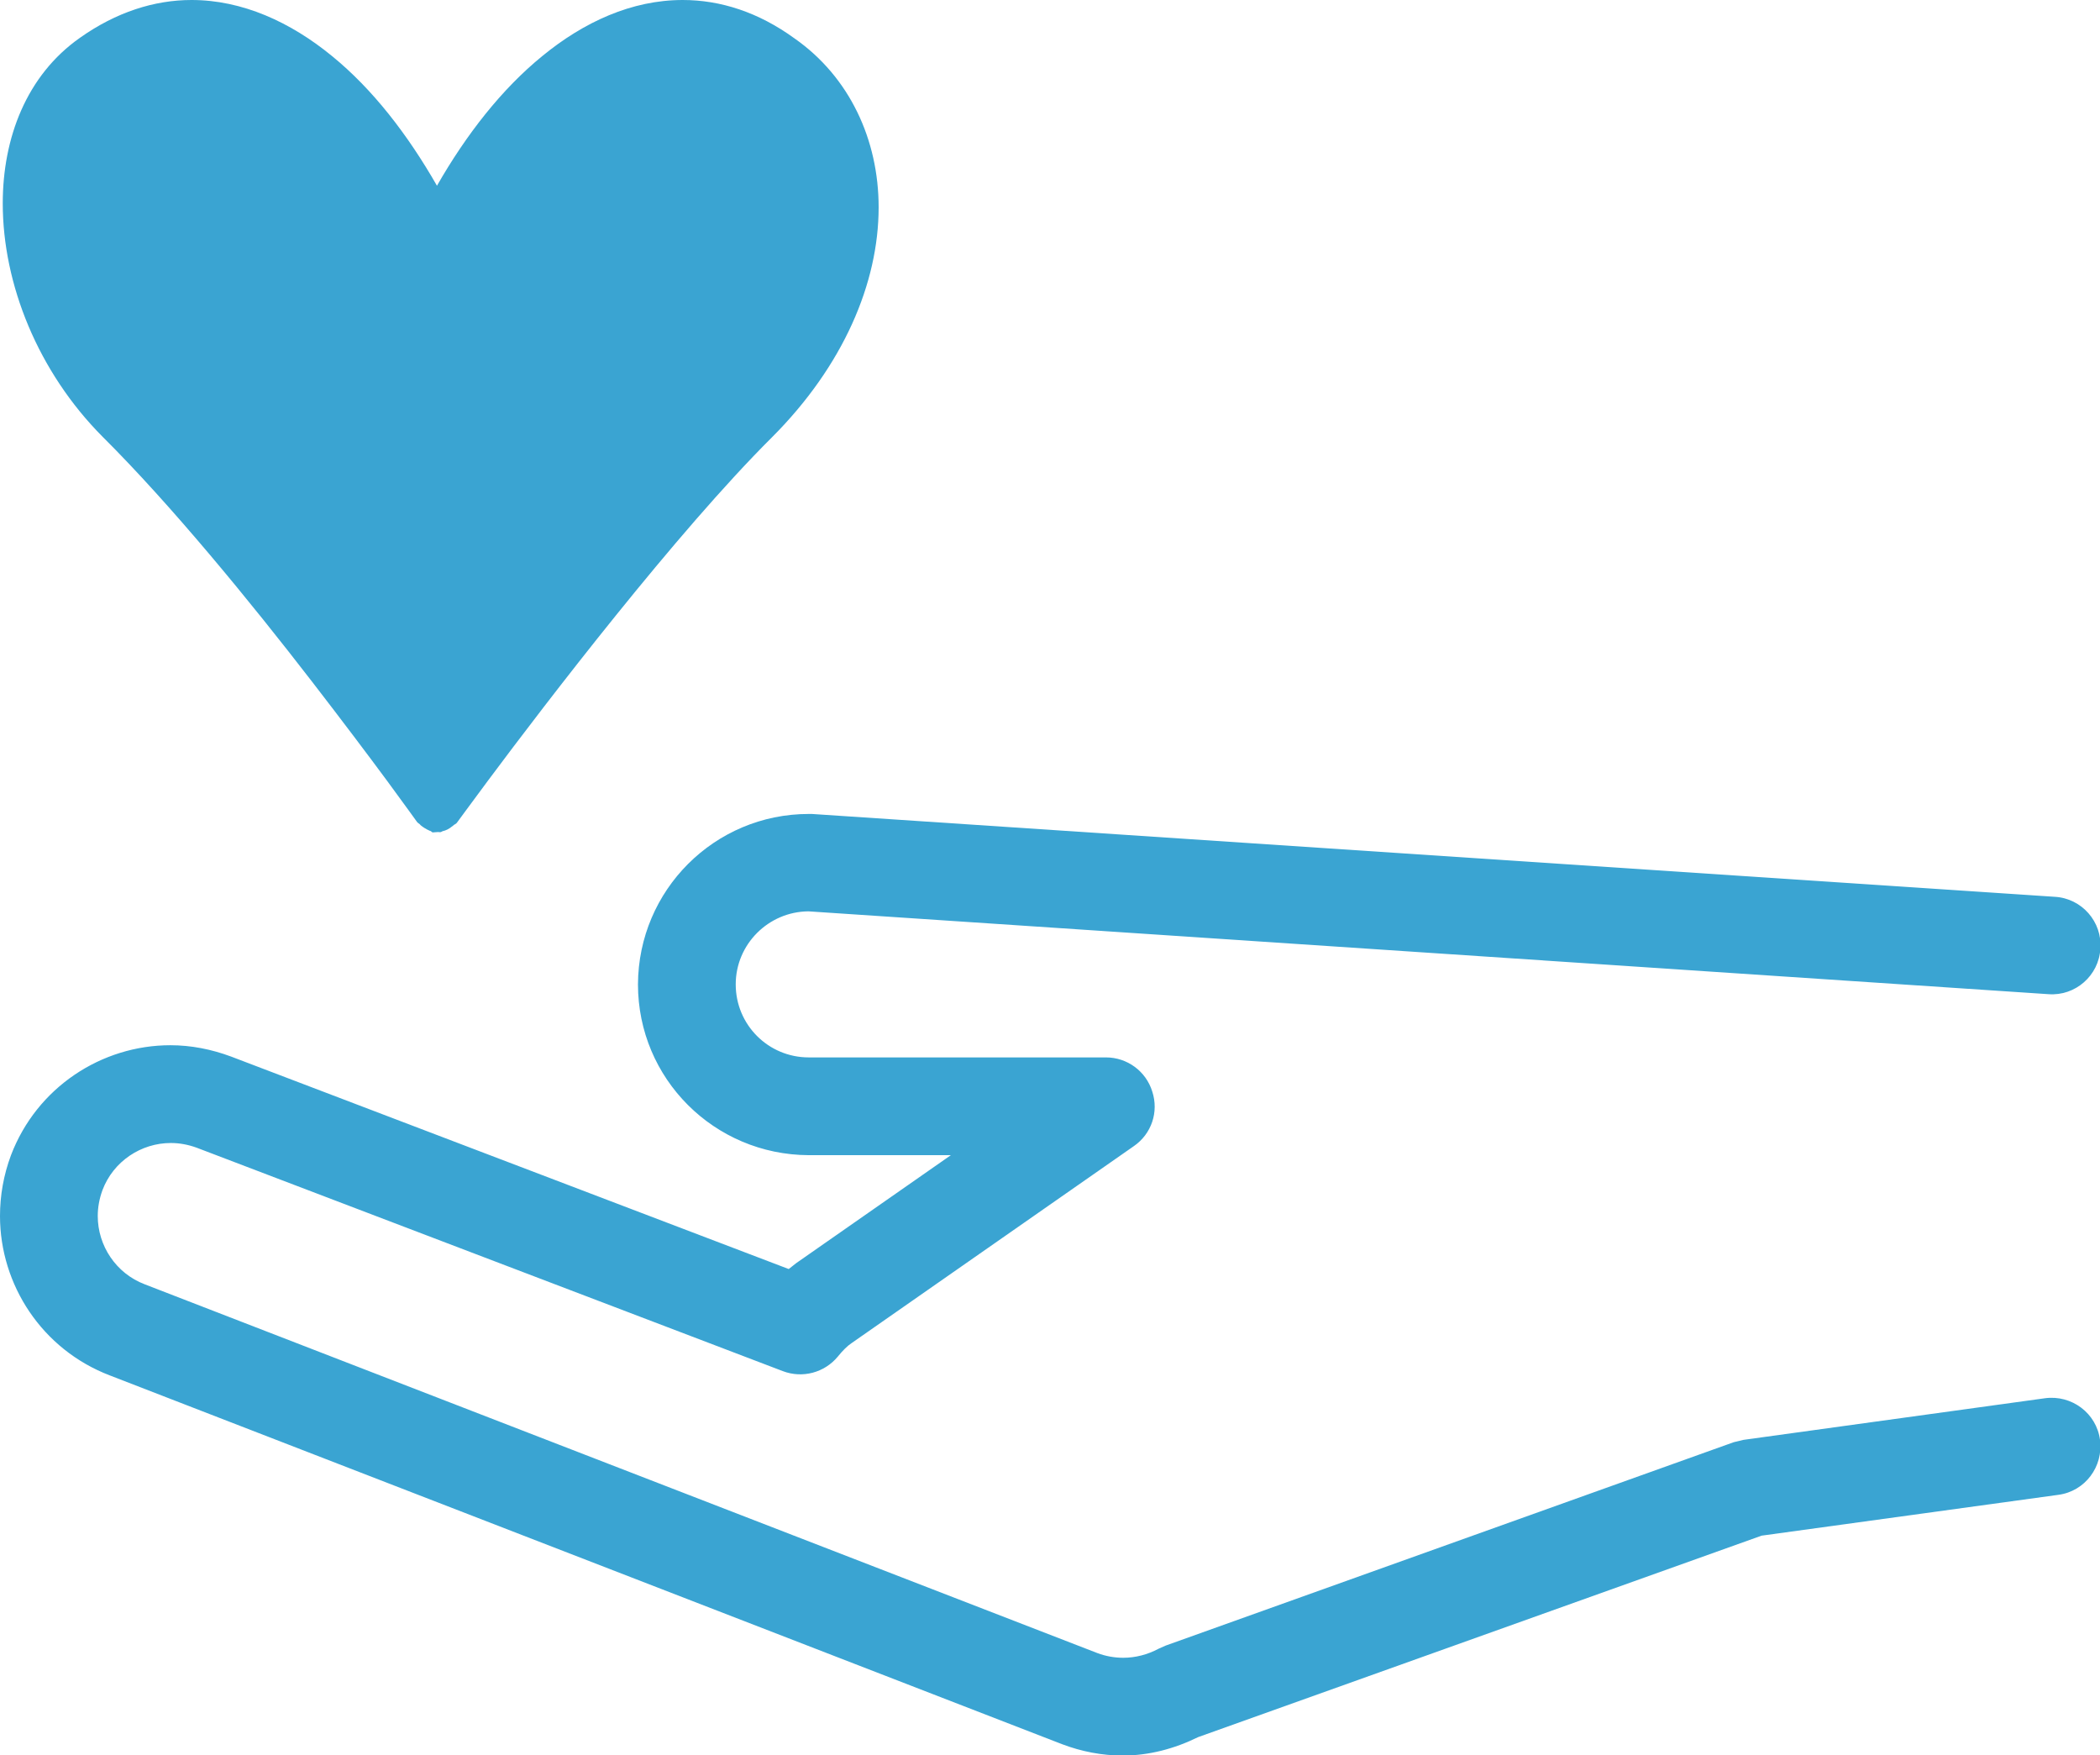 <?xml version="1.0" encoding="UTF-8"?><svg id="_レイヤー_2" xmlns="http://www.w3.org/2000/svg" width="53.49" height="44.7" viewBox="0 0 53.49 44.7"><g id="_レイヤー_1-2"><path d="m2.8,35.03h0s24.25,9.39,24.25,9.39h0c.5.19,1.02.29,1.55.29.66,0,1.31-.17,1.92-.47h0s14.35-5.13,14.35-5.13l7.56-1.04c.68-.09,1.15-.72,1.06-1.4-.09-.68-.72-1.15-1.4-1.06l-7.68,1.06-.25.06-14.47,5.18-.18.08c-.28.15-.59.23-.9.23-.22,0-.45-.04-.66-.12L3.69,32.71h0c-.74-.28-1.2-.99-1.2-1.74,0-.22.04-.44.12-.66.28-.74.99-1.2,1.74-1.2.22,0,.44.04.66.12l14.93,5.69c.5.19,1.06.04,1.4-.37.13-.16.24-.27.36-.35l7.18-5.01c.45-.31.64-.87.47-1.39-.16-.52-.64-.87-1.18-.87h-7.57c-1.03,0-1.86-.83-1.86-1.86,0-1.02.83-1.85,1.85-1.86l31.59,2.11c.68.05,1.28-.47,1.32-1.16.05-.68-.47-1.28-1.16-1.32h0s-31.66-2.11-31.66-2.11h-.08c-2.4,0-4.34,1.94-4.35,4.34,0,2.4,1.94,4.34,4.35,4.35h3.62l-3.94,2.75c-.07.05-.12.1-.19.15l-14.2-5.41c-.51-.19-1.03-.29-1.55-.29-1.75,0-3.4,1.07-4.06,2.8C.09,29.93,0,30.45,0,30.97c0,1.75,1.07,3.4,2.8,4.06h0Z" style="fill:#3aa4d2; stroke-width:0px;"/><path d="m.07,5.18c0,2.06.9,4.29,2.54,5.94,1.76,1.75,3.77,4.21,5.33,6.23.78,1.01,1.45,1.9,1.93,2.55.47.64.75,1.03.75,1.03.02.03.05.04.07.06.03.04.07.06.11.09.05.03.1.06.15.08.03,0,.04.03.07.04.05,0,.09-.01.14-.01.02,0,.05.01.07,0,.01,0,.02-.01.04-.02.09-.02.17-.06.24-.12.02-.01.03-.02.05-.04.03-.02.06-.03.08-.06,0,0,.3-.41.79-1.07,1.49-2,4.8-6.32,7.23-8.74,1.82-1.82,2.72-3.93,2.72-5.86,0-1.72-.74-3.32-2.14-4.3C19.32.31,18.35,0,17.39,0c-1.3,0-2.52.56-3.58,1.43-1.03.84-1.93,1.99-2.68,3.3-.75-1.31-1.64-2.46-2.67-3.3C7.4.56,6.17,0,4.88,0c-.95,0-1.92.31-2.84.96C.67,1.92.07,3.52.07,5.18H.07Z" style="fill:#3aa4d2; stroke-width:0px;"/></g></svg>